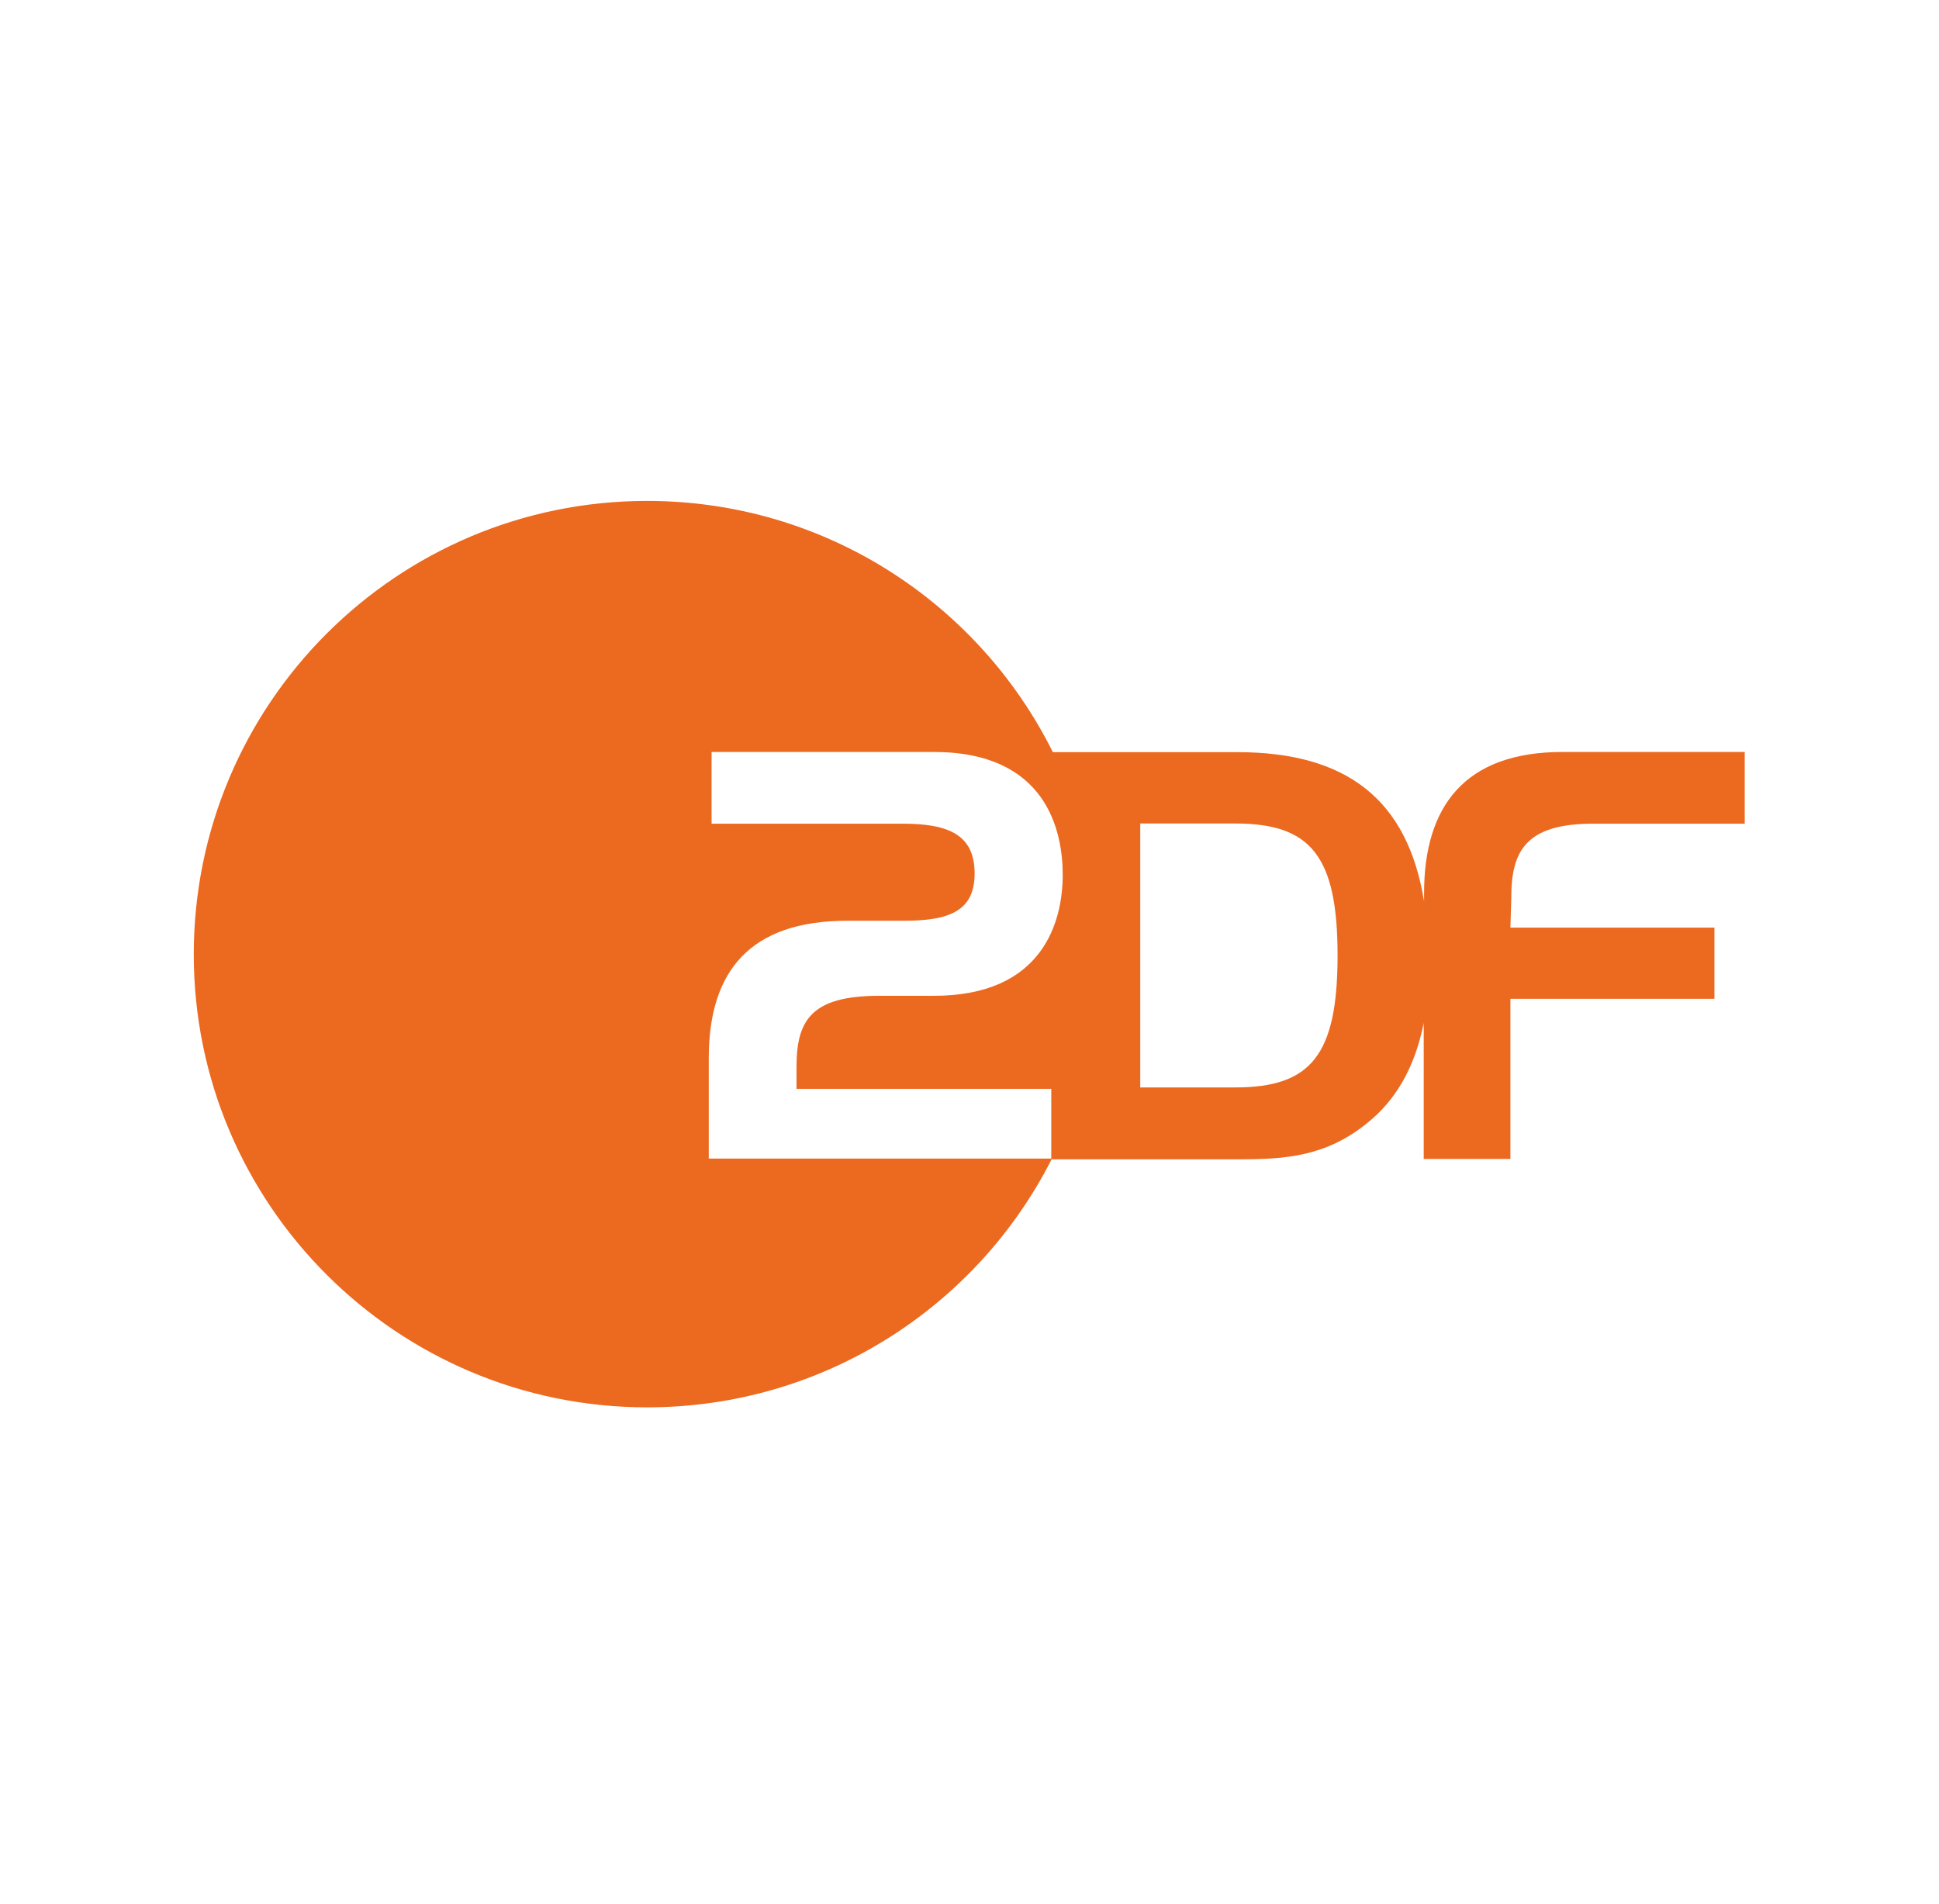 <svg version="1.1" id="Layer_1" xmlns="http://www.w3.org/2000/svg" xmlns:xlink="http://www.w3.org/1999/xlink" x="0px" y="0px"
viewBox="0 0 110 108" enable-background="new 0 0 110 108" xml:space="preserve">
<rect fill="#FFFFFF" width="110" height="108"/>
<g id="g9229" transform="matrix(9.995,0,0,-9.995,-718.332,3808.658)">
 <g id="g9231" transform="translate(101.92,336.111)">
  <path id="path9233" fill="#EC6920" d="M-23.039,38.773h-0.54v1.498h0.54c0.427,0,0.58-0.183,0.58-0.749
   C-22.459,38.955-22.611,38.773-23.039,38.773 M-21.008,40.27h0.86v0.407h-1.035c-0.556,0-0.785-0.311-0.785-0.801v-0.047
   c-0.093,0.574-0.435,0.847-1.06,0.847h-1.047c-0.422,0.847-1.295,1.426-2.303,1.426c-1.42,0-2.573-1.151-2.573-2.574
   c0-1.42,1.153-2.571,2.573-2.571c1.002,0,1.871,0.571,2.296,1.408h1.068c0.255,0,0.487,0.015,0.72,0.203
   c0.169,0.134,0.275,0.324,0.324,0.571v-0.772h0.492v0.909h1.158v0.404h-1.158l0.005,0.165
   C-21.474,40.112-21.394,40.27-21.008,40.27"/>
 </g>
 <g id="g9235" transform="translate(95.536,338.855)">
  <path id="path9237" fill="#FFFFFF" d="M-18.858,36.975h0.321c0.253,0,0.402,0.052,0.402,0.268c0,0.221-0.149,0.283-0.409,0.283
   h-1.084v0.407h1.262c0.639,0,0.731-0.448,0.731-0.697c0-0.265-0.111-0.687-0.731-0.687h-0.311c-0.386,0-0.469-0.14-0.469-0.404
   v-0.124h1.446v-0.396h-1.944v0.574C-19.643,36.685-19.413,36.975-18.858,36.975"/>
 </g>
</g>
<g id="g15821" transform="matrix(1,0,0,-1,44.315,873.674)">
 <g id="g15823" transform="matrix(9.31,0,0,9.31,373.324,306.153)">
  <g id="use15825">
  </g>
 </g>
</g>
</svg>
